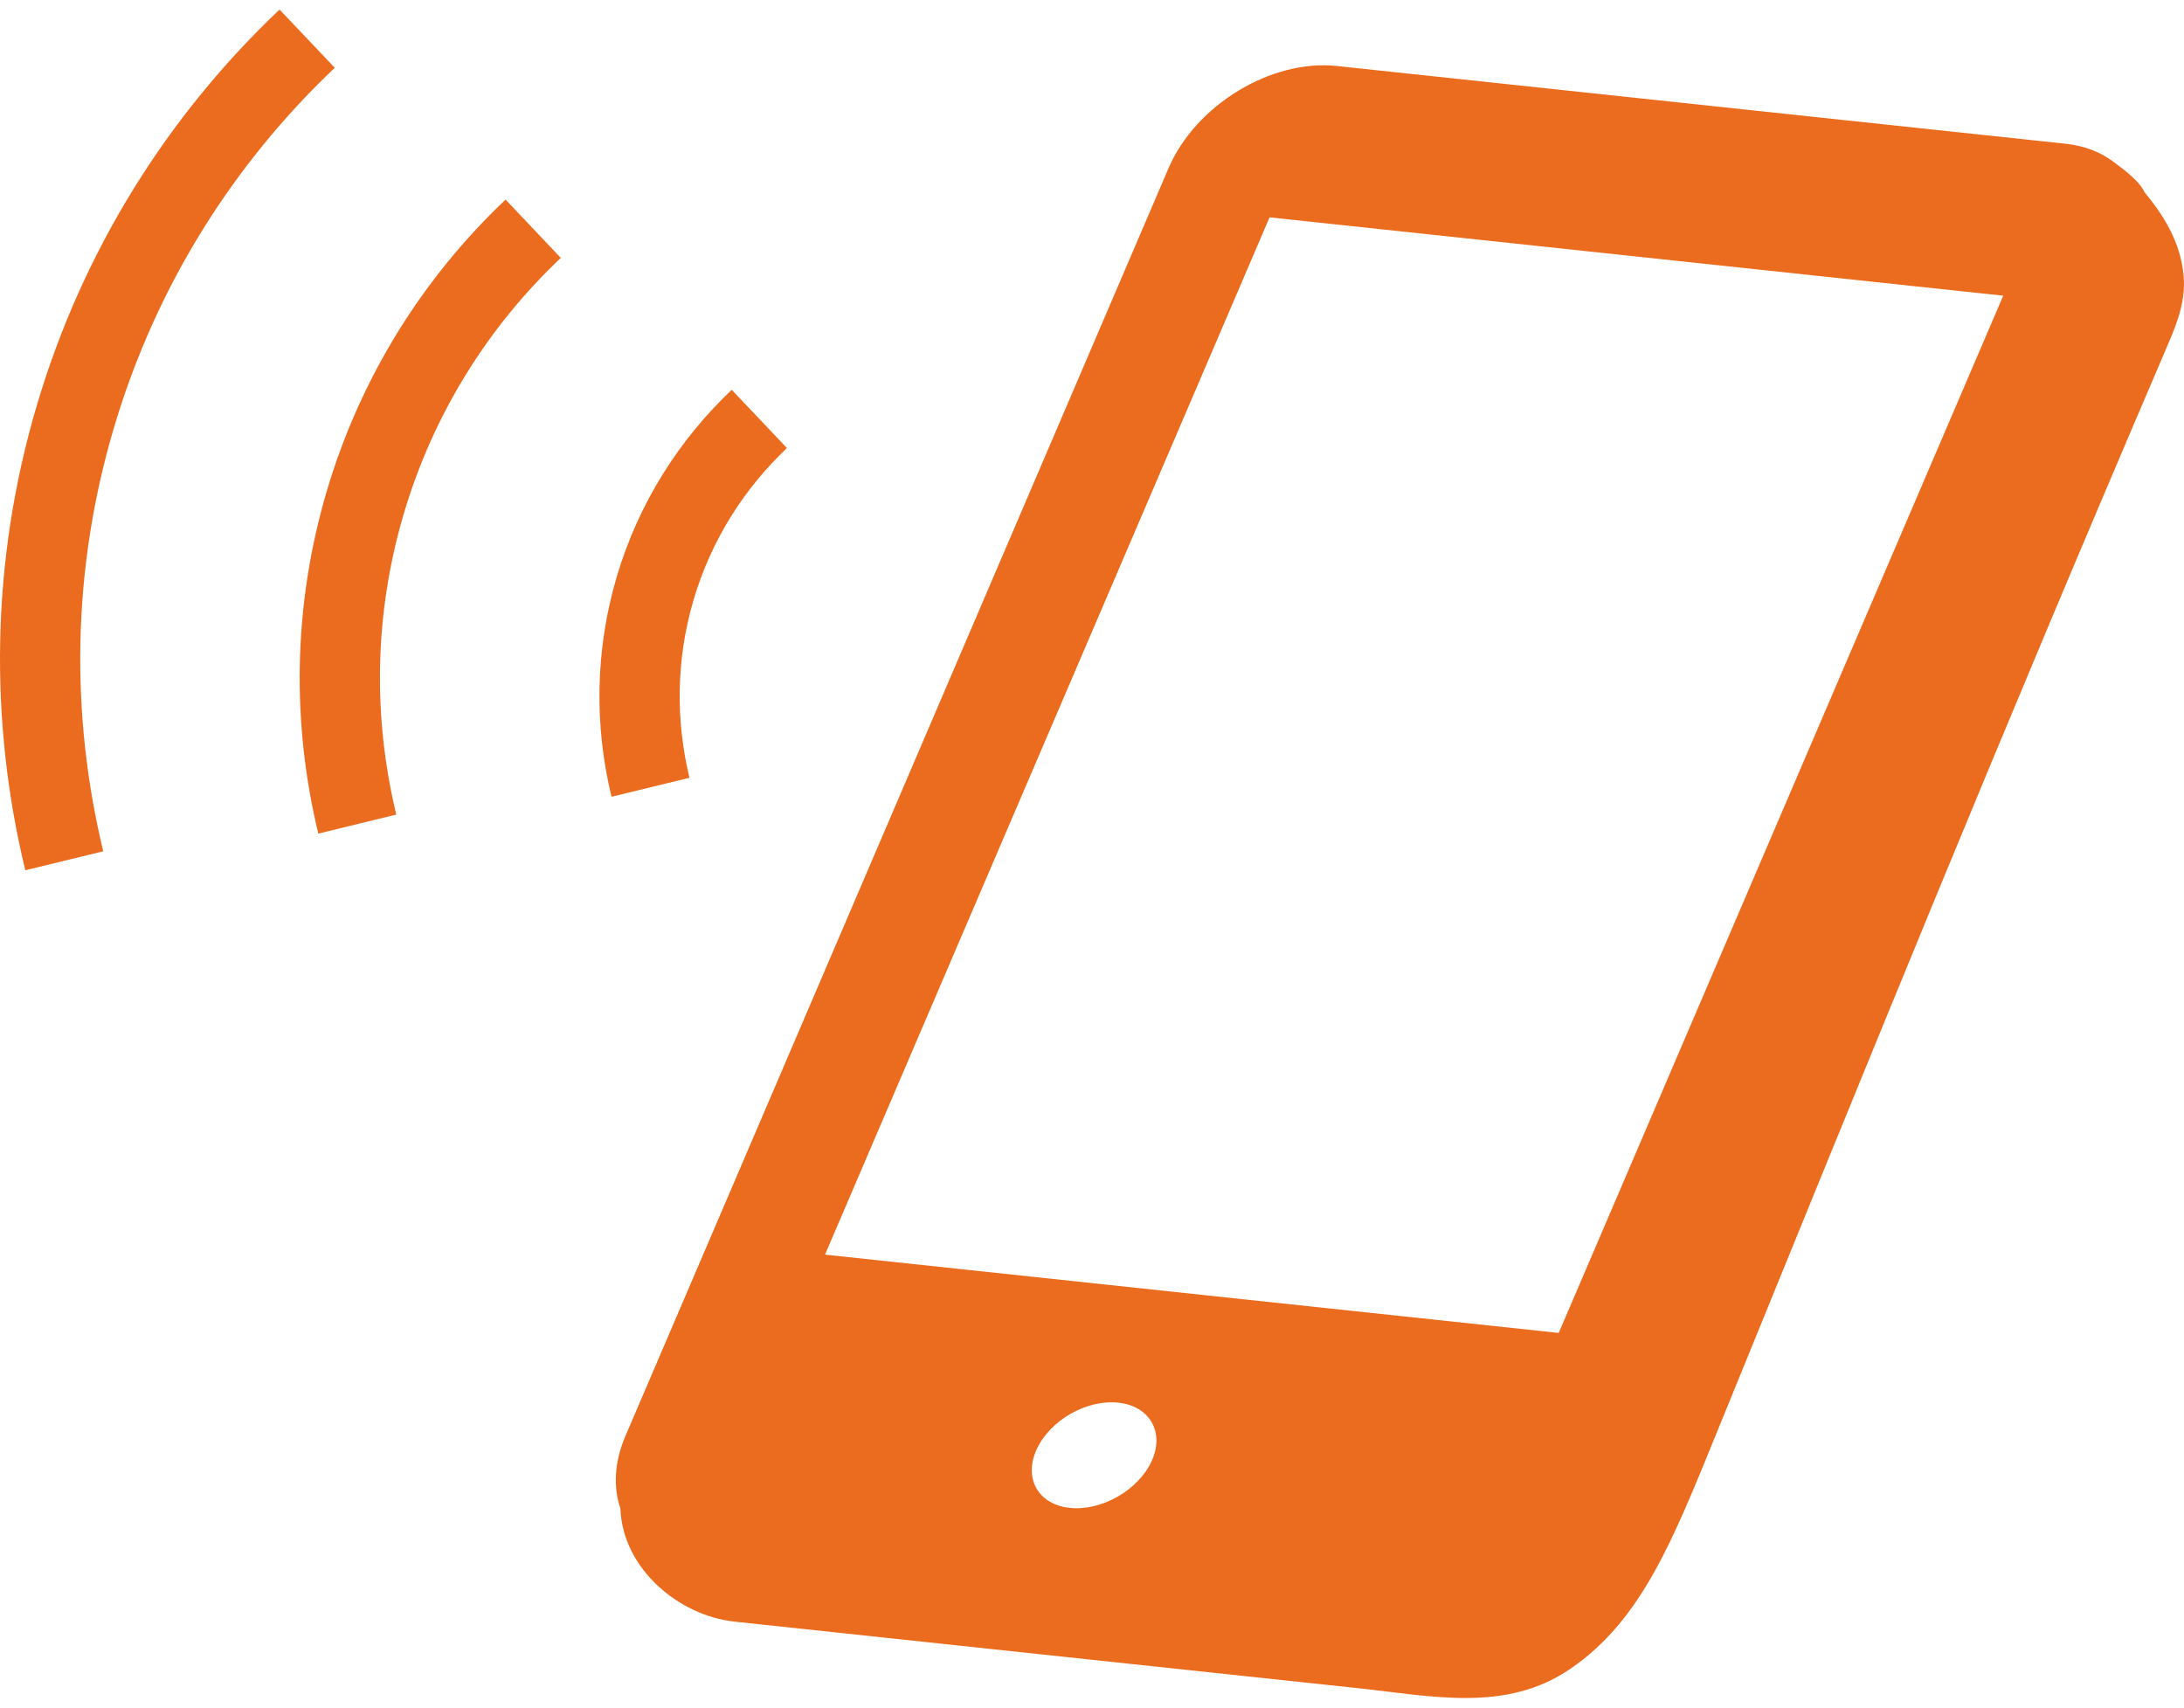 <svg width="110" height="86" viewBox="0 0 110 86" fill="none" xmlns="http://www.w3.org/2000/svg">
<path d="M108.02 9.694C107.747 9.101 106.964 8.532 106.425 8.133C106.414 8.116 106.399 8.099 106.388 8.083C106.4 8.097 106.408 8.113 106.42 8.127C105.783 7.657 104.98 7.339 104.027 7.238L67.337 3.324C64.029 2.97 60.22 5.287 58.853 8.472L31.502 72.317C30.935 73.636 30.883 74.907 31.246 75.967C31.358 79.017 34.206 81.372 36.995 81.67C37.476 81.722 37.957 81.772 38.438 81.824C41.127 82.111 43.813 82.397 46.499 82.685C53.794 83.462 61.087 84.239 68.379 85.02C72.163 85.423 75.859 86.266 79.104 84.039C82.703 81.576 84.281 77.505 86.474 72.132C94.699 51.976 100.46 37.721 109.031 17.723C109.515 16.588 110.024 15.482 109.998 14.189C109.998 14.187 109.998 14.189 109.998 14.187C109.938 12.49 109.157 11.059 108.02 9.694ZM58.006 73.583C57.338 75.047 55.49 76.105 53.892 75.942C52.297 75.781 51.543 74.461 52.211 72.997C52.876 71.538 54.713 70.478 56.308 70.641C57.902 70.8 58.669 72.125 58.006 73.583ZM78.507 67.13L41.553 63.187L63.943 10.947L100.895 14.892L78.507 67.13Z" fill="#EC6C1F"/>
<path d="M16.861 3.413L14.08 0.482C8.497 5.77 4.179 12.55 1.849 20.434C-0.483 28.325 -0.534 36.355 1.274 43.829L5.201 42.873C3.554 36.064 3.603 28.769 5.727 21.58C7.849 14.395 11.776 8.234 16.861 3.413Z" fill="#EC6C1F"/>
<path d="M16.453 24.749C14.74 30.556 14.7 36.474 16.032 41.983L19.959 41.024C18.791 36.179 18.825 30.995 20.331 25.894C21.839 20.788 24.629 16.413 28.245 12.989L25.464 10.052C21.352 13.947 18.171 18.936 16.453 24.749Z" fill="#EC6C1F"/>
<path d="M34.934 30.208C35.826 27.185 37.485 24.607 39.635 22.565L36.854 19.631C34.22 22.131 32.161 25.325 31.059 29.062C29.956 32.797 29.944 36.6 30.799 40.127L34.726 39.172C34.033 36.293 34.041 33.228 34.934 30.208Z" fill="#EC6C1F"/>
</svg>
